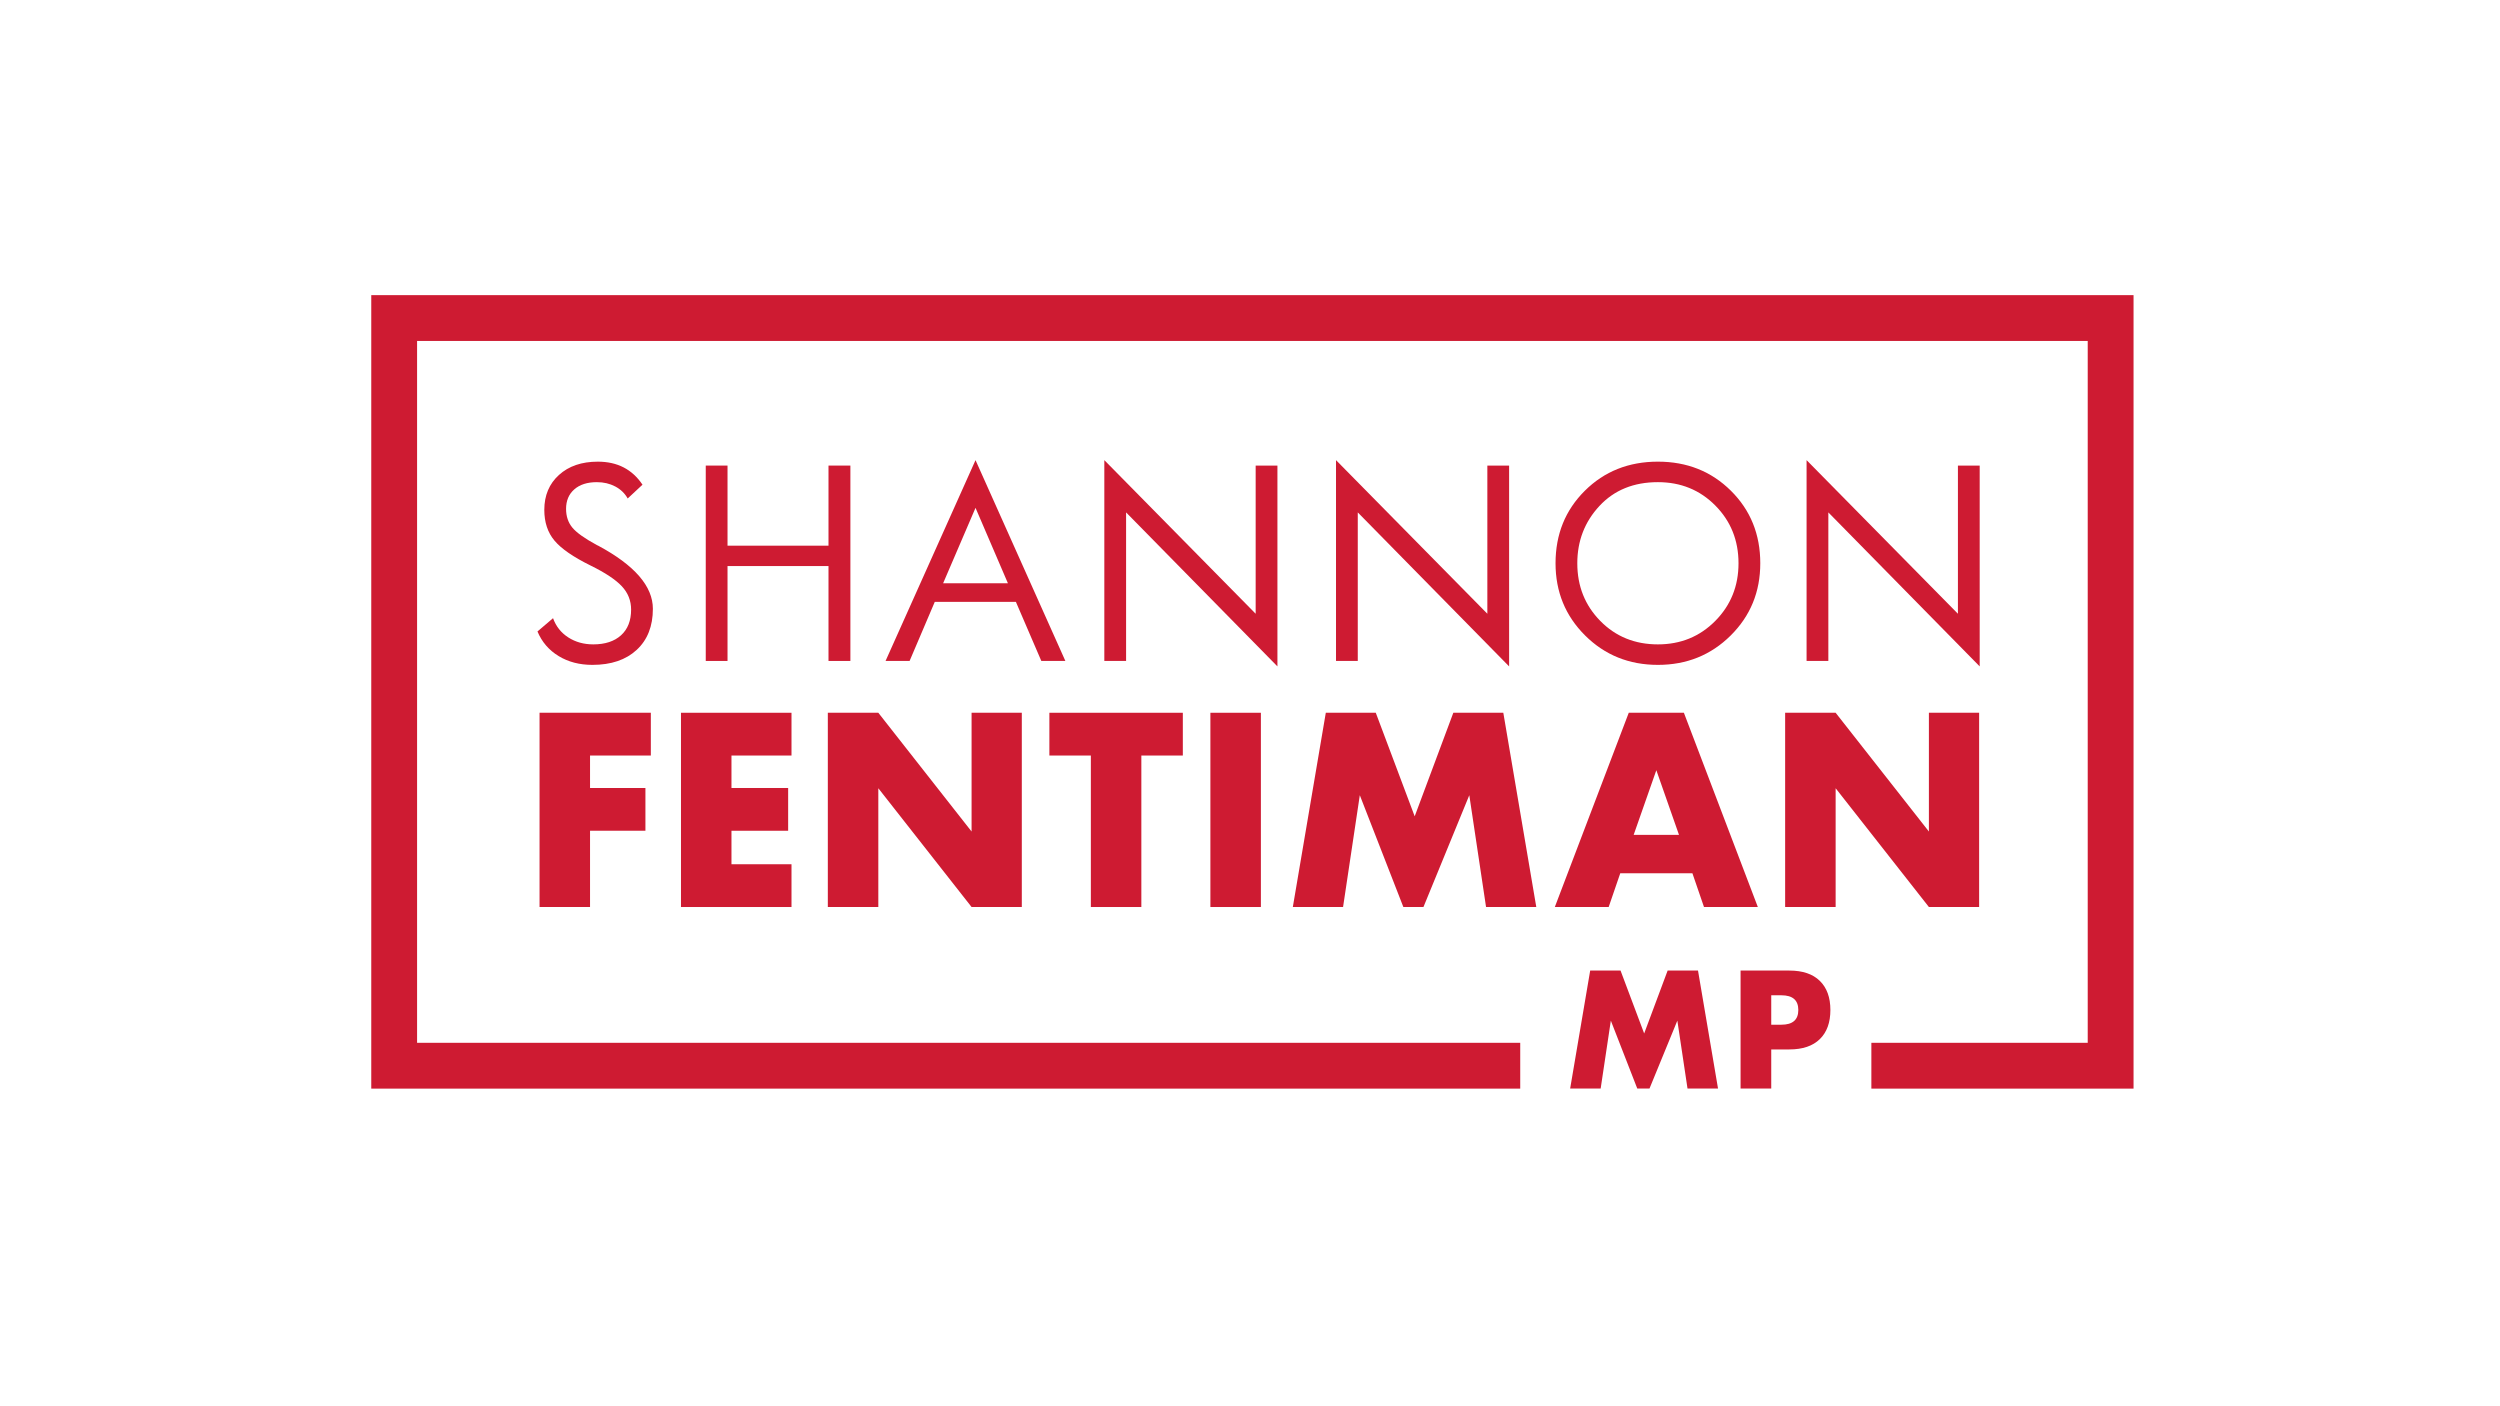 <?xml version="1.0" standalone="no"?>
<!DOCTYPE svg PUBLIC "-//W3C//DTD SVG 1.1//EN" "http://www.w3.org/Graphics/SVG/1.1/DTD/svg11.dtd">
<svg xmlns:inkscape="http://www.inkscape.org/namespaces/inkscape" xmlns:sodipodi="http://sodipodi.sourceforge.net/DTD/sodipodi-0.dtd" xmlns="http://www.w3.org/2000/svg" xmlns:svg="http://www.w3.org/2000/svg" version="1.1" id="svg2" width="2560" height="1440" viewBox="0 0 2560 1440" sodipodi:docname="ShannonFentiman_LOGOS_RED_02.eps">
  <defs id="defs6"/>
  <sodipodi:namedview id="namedview4" pagecolor="#ffffff" bordercolor="#000000" borderopacity="0.25" inkscape:showpageshadow="2" inkscape:pageopacity="0.0" inkscape:pagecheckerboard="0" inkscape:deskcolor="#d1d1d1"/>
  <g id="g8" inkscape:groupmode="layer" inkscape:label="ink_ext_XXXXXX" transform="matrix(1.333,0,0,-1.333,0,1440)">
    <g id="g10" transform="scale(0.1)">
      <path d="m 5015.33,6125.78 c 0,-133.51 -41.47,-238.65 -124.41,-315.44 -82.97,-76.8 -196.37,-115.19 -340.24,-115.19 -99.14,0 -185.82,22.69 -260.02,68.04 -74.21,45.35 -128.16,108.22 -161.85,188.59 l 119.57,102.06 c 22.67,-62.86 61.72,-112.12 117.13,-147.75 55.41,-35.65 119.39,-53.47 191.99,-53.47 90.72,0 161.85,23.33 213.36,69.99 51.52,46.66 77.28,112.43 77.28,197.33 0,68.69 -23.81,128.47 -71.44,179.35 -47.64,50.87 -127.51,103.84 -239.62,158.93 -132.85,65.45 -225.36,129.29 -277.53,191.5 -52.17,62.21 -78.24,140.95 -78.24,236.21 0,110.82 37.58,200.25 112.75,268.29 75.18,68.05 174.64,102.07 298.43,102.07 75.17,0 141.27,-14.75 198.3,-44.23 57.02,-29.49 105.3,-73.73 144.84,-132.69 l -113.74,-105.95 c -22.03,39.52 -53.94,70.31 -95.74,92.35 -41.79,22.02 -88.94,33.05 -141.44,33.05 -73.24,0 -130.9,-18.47 -173.03,-55.41 -42.13,-36.94 -63.18,-86.85 -63.18,-149.7 0,-57.04 16.04,-104.98 48.12,-143.87 32.07,-38.88 95.41,-83.93 190.04,-135.11 l 8.75,-3.89 c 279.95,-150.35 419.92,-312.04 419.92,-485.06" style="fill:#ce1b32;fill-opacity:1;fill-rule:nonzero;stroke:none" id="path12"/>
      <path d="m 6532.62,5725.28 h -168.17 v 729.06 h -775.71 v -729.06 h -167.2 v 1500.88 h 167.2 v -615.32 h 775.71 v 615.32 h 168.17 V 5725.28" style="fill:#ce1b32;fill-opacity:1;fill-rule:nonzero;stroke:none" id="path14"/>
      <path d="m 7742.73,6322.13 -248.85,579.35 -248.85,-579.35 z m 441.31,-596.85 h -184.68 l -195.4,453.96 h -623.08 l -193.45,-453.96 h -184.7 l 691.15,1542.67 690.16,-1542.67" style="fill:#ce1b32;fill-opacity:1;fill-rule:nonzero;stroke:none" id="path16"/>
      <path d="m 9813.12,5683.49 -1162.59,1183 V 5725.28 h -167.2 V 7267.95 L 9645.92,6087.87 v 1138.29 h 167.2 V 5683.49" style="fill:#ce1b32;fill-opacity:1;fill-rule:nonzero;stroke:none" id="path18"/>
      <path d="m 11592.9,5683.49 -1162.6,1183 V 5725.28 h -167.2 v 1542.67 l 1162.6,-1180.08 v 1138.29 h 167.2 V 5683.49" style="fill:#ce1b32;fill-opacity:1;fill-rule:nonzero;stroke:none" id="path20"/>
      <path d="m 13355.1,6475.72 c 0,175.61 -59.3,323.37 -177.9,443.26 -118.6,119.89 -265.7,179.84 -441.3,179.84 -186,0 -335.7,-60.92 -449.1,-182.75 -113.4,-121.85 -170.1,-268.63 -170.1,-440.35 0,-175.63 58.9,-323.38 176.9,-443.26 117.9,-119.9 265.4,-179.84 442.3,-179.84 175,0 321.9,60.1 440.8,180.32 118.9,120.2 178.4,267.81 178.4,442.78 z m 167.2,0 c 0,-219.69 -75.8,-404.71 -227.5,-555.05 -151.6,-150.35 -337.9,-225.52 -558.9,-225.52 -221.6,0 -408.1,75.33 -559.4,226.01 -151.4,150.67 -227,335.51 -227,554.56 0,222.27 75,407.94 225,556.99 150,149.05 337.2,223.58 561.4,223.58 223.6,0 410.5,-74.53 560.9,-223.58 150.3,-149.05 225.5,-334.72 225.5,-556.99" style="fill:#ce1b32;fill-opacity:1;fill-rule:nonzero;stroke:none" id="path22"/>
      <path d="m 15207.8,5683.49 -1162.6,1183 V 5725.28 H 13878 v 1542.67 l 1162.6,-1180.08 v 1138.29 h 167.2 V 5683.49" style="fill:#ce1b32;fill-opacity:1;fill-rule:nonzero;stroke:none" id="path24"/>
      <path d="m 12061.8,2440.53 153.9,906.39 h 233.2 l 181.5,-483.25 180.3,483.25 h 233.3 l 153.8,-906.39 h -234.4 l -78.1,521.72 -214,-521.72 h -93.8 l -203.1,521.72 -78.2,-521.72 h -234.4" style="fill:#ce1b32;fill-opacity:1;fill-rule:nonzero;stroke:none" id="path26"/>
      <path d="m 13606.5,2930.99 h 78.2 c 86.5,0 129.8,37.66 129.8,113 0,75.32 -43.3,113 -129.8,113 h -78.2 z m 0,-490.46 h -235.6 v 906.39 h 375.1 c 101.8,0 179.7,-26.44 233.8,-79.33 54.1,-52.9 81.1,-127.43 81.1,-223.6 0,-96.17 -27,-170.7 -81.1,-223.59 -54.1,-52.9 -132,-79.34 -233.8,-79.34 h -139.5 v -300.53" style="fill:#ce1b32;fill-opacity:1;fill-rule:nonzero;stroke:none" id="path28"/>
      <path d="m 4999.7,4998.78 h -467.06 v -249.35 h 425.49 v -328.52 h -425.49 v -585.8 H 4144.75 V 5327.3 h 854.95 v -328.52" style="fill:#ce1b32;fill-opacity:1;fill-rule:nonzero;stroke:none" id="path30"/>
      <path d="m 6080.24,4998.78 h -461.12 v -249.35 h 435.39 v -328.52 h -435.39 v -257.28 h 461.12 V 3835.11 H 5231.23 V 5327.3 h 849.01 v -328.52" style="fill:#ce1b32;fill-opacity:1;fill-rule:nonzero;stroke:none" id="path32"/>
      <path d="M 6359.27,3835.11 V 5327.3 h 387.89 l 716.41,-912.33 v 912.33 h 385.91 V 3835.11 h -385.91 l -716.41,912.34 v -912.34 h -387.89" style="fill:#ce1b32;fill-opacity:1;fill-rule:nonzero;stroke:none" id="path34"/>
      <path d="M 8767.75,4998.78 V 3835.11 h -387.89 v 1163.67 h -318.63 v 328.52 h 1025.14 v -328.52 h -318.62" style="fill:#ce1b32;fill-opacity:1;fill-rule:nonzero;stroke:none" id="path36"/>
      <path d="M 9686.02,5327.3 V 3835.11 H 9298.13 V 5327.3 h 387.89" style="fill:#ce1b32;fill-opacity:1;fill-rule:nonzero;stroke:none" id="path38"/>
      <path d="m 9931.39,3835.11 253.31,1492.19 h 383.9 l 298.9,-795.57 296.8,795.57 h 384 l 253.3,-1492.19 h -385.9 l -128.7,858.9 -352.2,-858.9 h -154.4 l -334.5,858.9 -128.6,-858.9 h -385.91" style="fill:#ce1b32;fill-opacity:1;fill-rule:nonzero;stroke:none" id="path40"/>
      <path d="m 12897.9,4389.24 -174.1,496.74 -174.2,-496.74 z m 103,-294.87 h -554.2 l -89,-259.26 H 11944 l 568,1492.19 h 423.5 l 568,-1492.19 h -413.6 l -89,259.26" style="fill:#ce1b32;fill-opacity:1;fill-rule:nonzero;stroke:none" id="path42"/>
      <path d="M 13713.3,3835.11 V 5327.3 h 387.9 l 716.4,-912.33 v 912.33 h 385.9 V 3835.11 h -385.9 l -716.4,912.34 v -912.34 h -387.9" style="fill:#ce1b32;fill-opacity:1;fill-rule:nonzero;stroke:none" id="path44"/>
      <path d="m 16389.7,2440 h -2014 v 351.97 h 1662 V 8183.49 H 3204 V 2791.97 h 8474.3 V 2440 H 2852.04 V 8535.45 H 16389.7 V 2440" style="fill:#ce1b32;fill-opacity:1;fill-rule:nonzero;stroke:none" id="path46"/>
    </g>
  </g>
</svg>